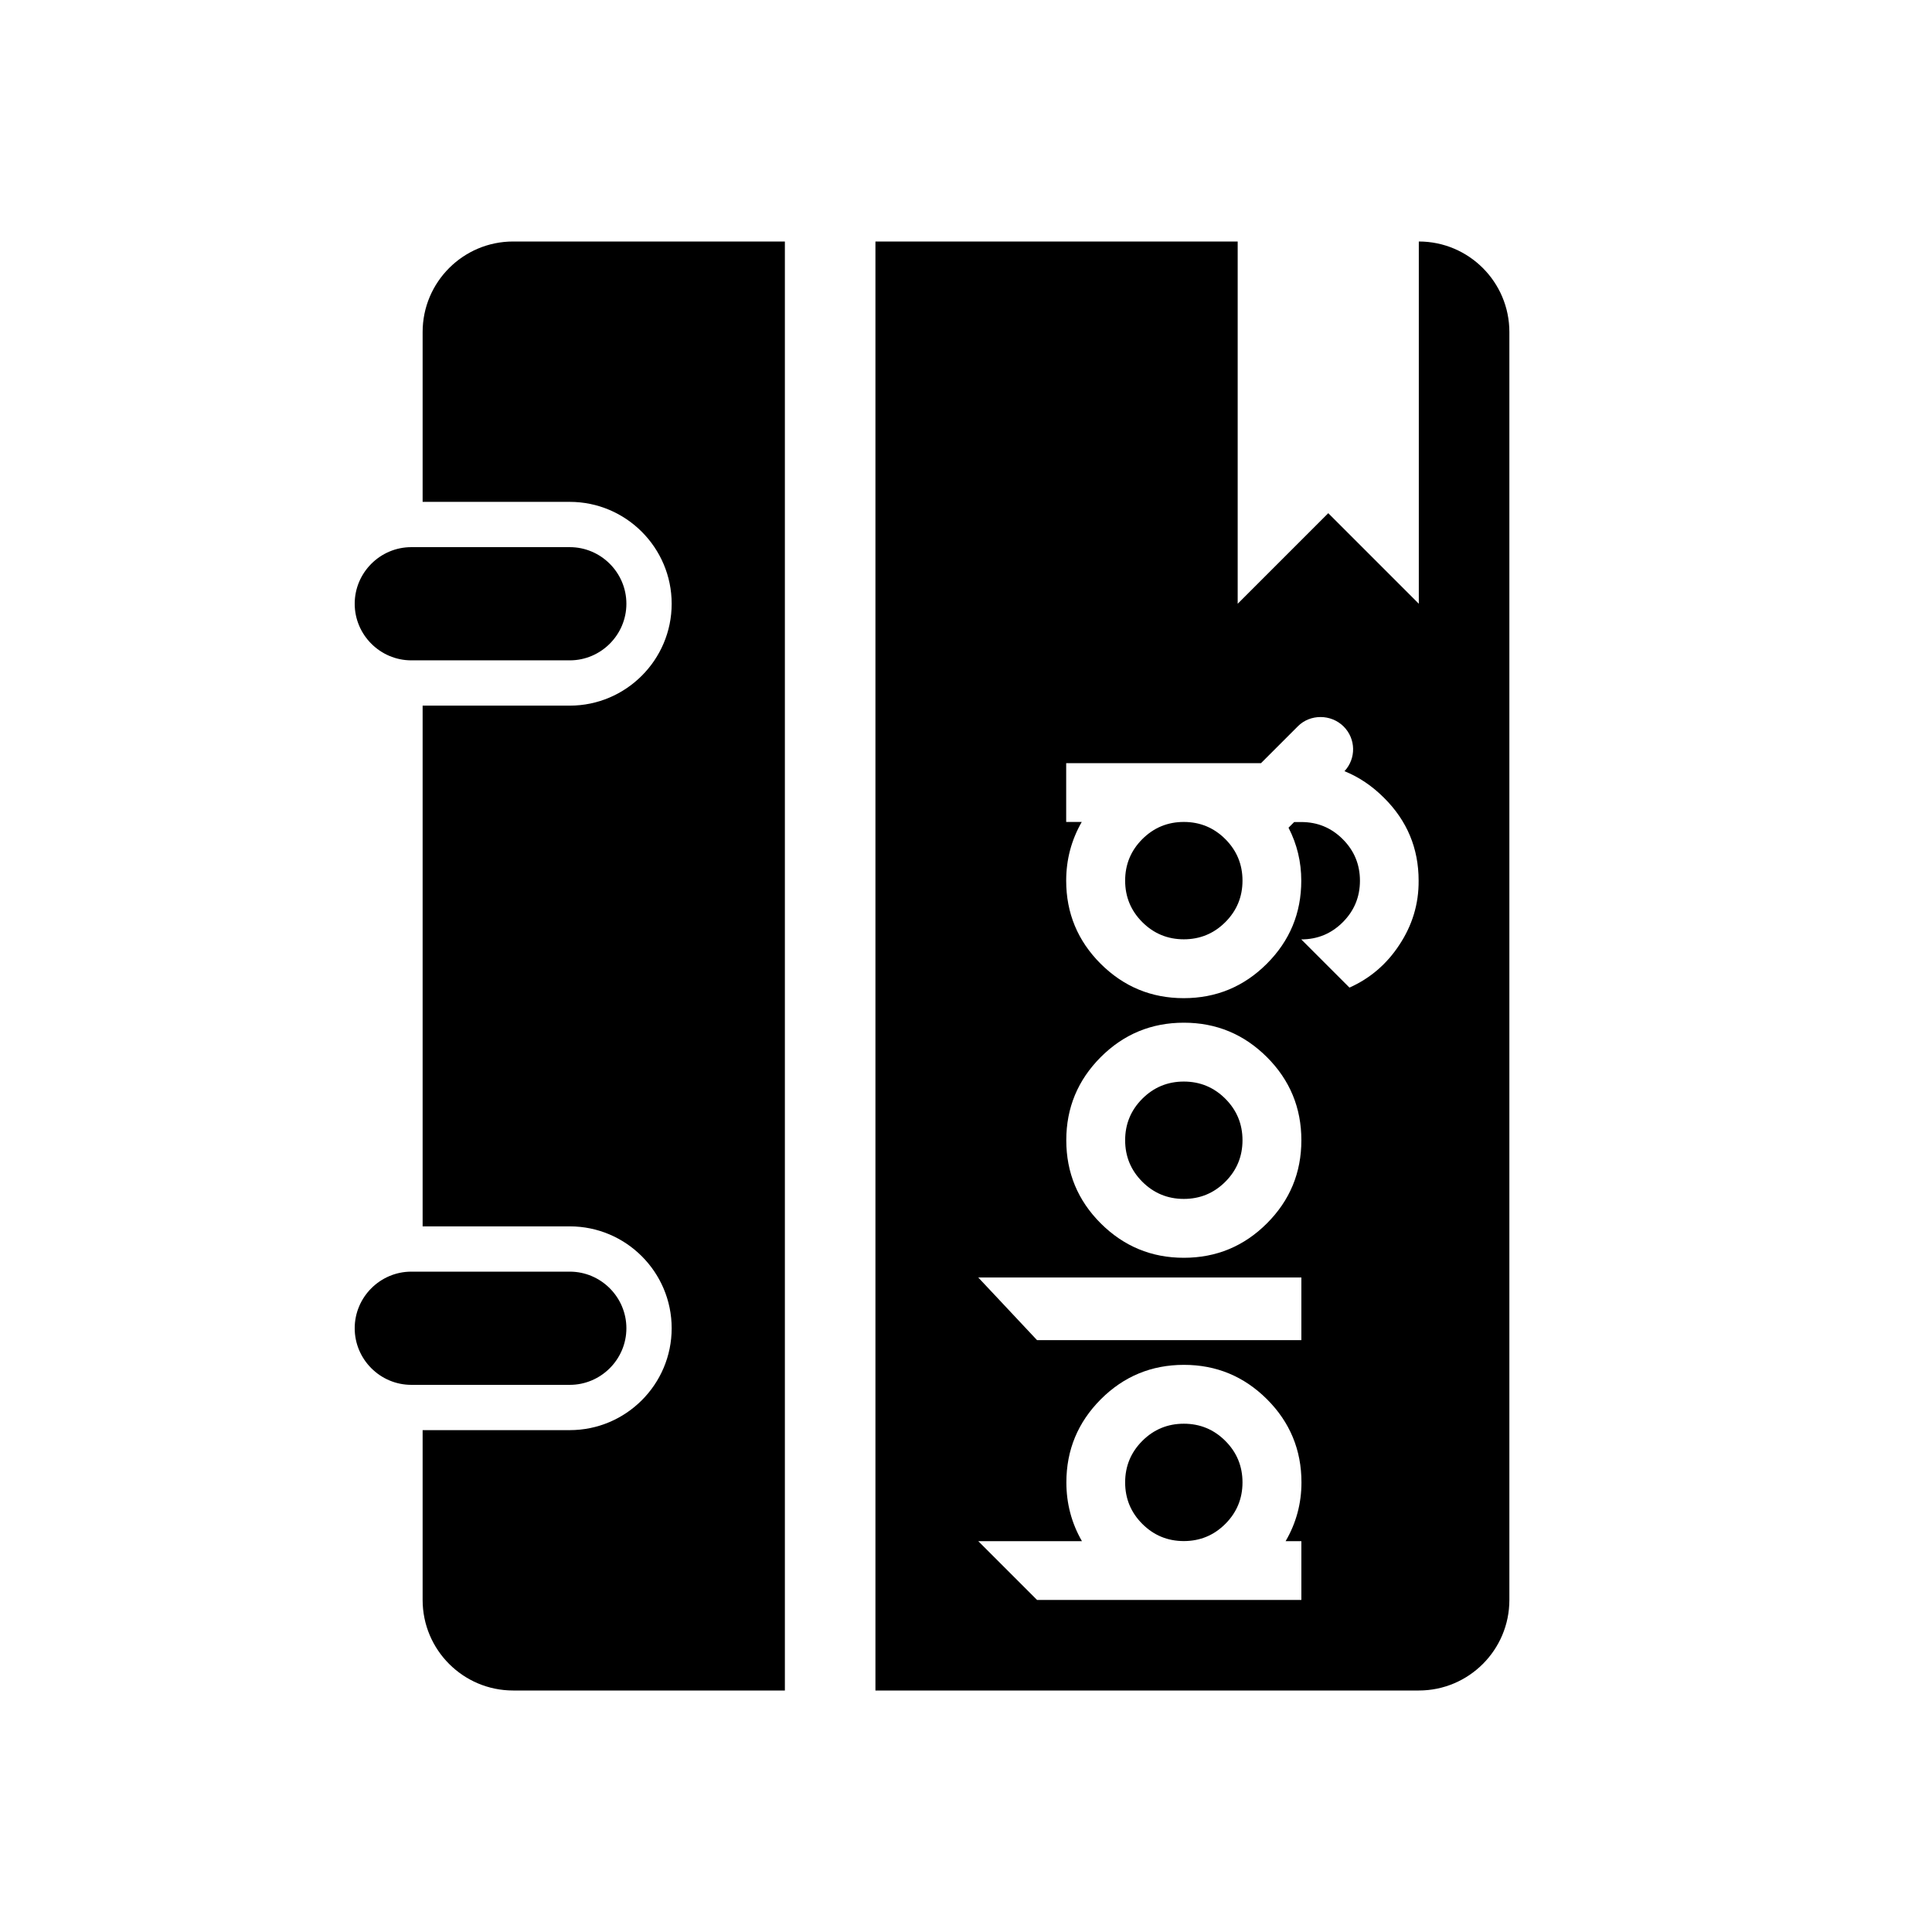 <?xml version="1.0" encoding="utf-8"?>
<!-- Generator: Adobe Illustrator 26.0.2, SVG Export Plug-In . SVG Version: 6.00 Build 0)  -->
<svg version="1.1" id="레이어_1" xmlns="http://www.w3.org/2000/svg" xmlns:xlink="http://www.w3.org/1999/xlink" x="0px"
	 y="0px" viewBox="0 0 2048 2048" style="enable-background:new 0 0 2048 2048;" xml:space="preserve">
<g id="Guideline">
</g>
<g id="레이어_2_사본">
	<path d="M736,256H544c-53,0-96,43-96,96v180h156c59.5,0,108,48.5,108,108s-48.5,108-108,108H448v552h156c59.5,0,108,48.4,108,108
		s-48.5,108-108,108H448v180c0,53,43,96,96,96h192h96V256H736z"/>
	<path d="M1504,256v384l-96-96l-96,96V256H928v1536h576c53,0,96-43,96-96V352C1600,299,1557,256,1504,256z M1379.5,1633.7v62.3
		h-280.2l-62.3-62.3h109.9c-11-19.1-16.5-39.9-16.5-62.3c0-34.4,12.2-63.7,36.5-88.1c24.3-24.3,53.7-36.5,88.1-36.5
		s63.7,12.2,88.1,36.5c24.3,24.3,36.5,53.7,36.5,88.1c0,22.4-5.6,43.1-16.8,62.3H1379.5z M1379.5,1420.6h-280.2l-62.3-66.4h342.5
		L1379.5,1420.6L1379.5,1420.6z M1343,1296.8c-24.3,24.3-53.7,36.5-88.1,36.5c-34.4,0-63.7-12.2-88.1-36.5
		c-24.3-24.3-36.5-53.7-36.5-88.1c0-34.4,12.2-63.7,36.5-88.1c24.3-24.3,53.7-36.5,88.1-36.5s63.7,12.2,88.1,36.5
		c24.3,24.3,36.5,53.7,36.5,88.1C1379.5,1243.2,1367.3,1272.5,1343,1296.8z M1483.3,1001.7c-13.3,20.3-30.9,35.4-52.8,45.2
		l-51.1-51.1c17.2,0,31.9-6.1,44-18.2s18.2-26.8,18.2-44s-6.1-31.9-18.2-44c-12.2-12.2-26.8-18.2-44-18.2h-7.5l-6,6l0,0
		c9,17.5,13.5,36.2,13.5,56.2c0,34.4-12.2,63.7-36.5,88c-24.3,24.3-53.7,36.5-88.1,36.5c-34.4,0-63.7-12.2-88.1-36.5
		c-24.3-24.3-36.5-53.7-36.5-88c0-22.4,5.5-43.1,16.5-62.3h-16.5V809h206.5l39.2-39.2c13-13,35-13,48.4,0.3
		c13.1,13.1,13.4,34,0.9,47.4l0,0c15.2,6.1,29.2,15.5,41.9,28.2c24.5,24.3,36.7,53.6,36.7,87.8
		C1504,958.2,1497.1,980.9,1483.3,1001.7z"/>
	<path d="M1254.9,1509.2c-17.2,0-31.9,6.1-44,18.2s-18.2,26.8-18.2,44c0,17.2,6.1,31.9,18.2,44s26.8,18.2,44,18.2
		c17.2,0,31.9-6.1,44-18.2s18.2-26.8,18.2-44c0-17.2-6.1-31.9-18.2-44C1286.8,1515.3,1272.1,1509.2,1254.9,1509.2z"/>
	<path d="M1254.9,1146.5c-17.2,0-31.9,6.1-44,18.2s-18.2,26.8-18.2,44c0,17.2,6.1,31.9,18.2,44s26.8,18.2,44,18.2
		c17.2,0,31.9-6.1,44-18.2s18.2-26.8,18.2-44c0-17.2-6.1-31.9-18.2-44C1286.8,1152.6,1272.1,1146.5,1254.9,1146.5z"/>
	<path d="M1254.9,871.3c-17.2,0-31.9,6.1-44,18.2s-18.2,26.8-18.2,44c0,17.2,6.1,31.9,18.2,44s26.8,18.2,44,18.2
		c17.2,0,31.9-6.1,44-18.2s18.2-26.8,18.2-44c0-17.2-6.1-31.9-18.2-44C1286.8,877.4,1272.1,871.3,1254.9,871.3z"/>
	<g id="ring_2">
		<path d="M604,1468H436c-33,0-60-27-60-60l0,0c0-33,27-60,60-60h168c33,0,60,27,60,60l0,0C664,1441,637,1468,604,1468z"/>
	</g>
	<g id="ring_1">
		<path d="M604,700H436c-33,0-60-27-60-60l0,0c0-33,27-60,60-60h168c33,0,60,27,60,60l0,0C664,673,637,700,604,700z"/>
	</g>
</g>
</svg>
